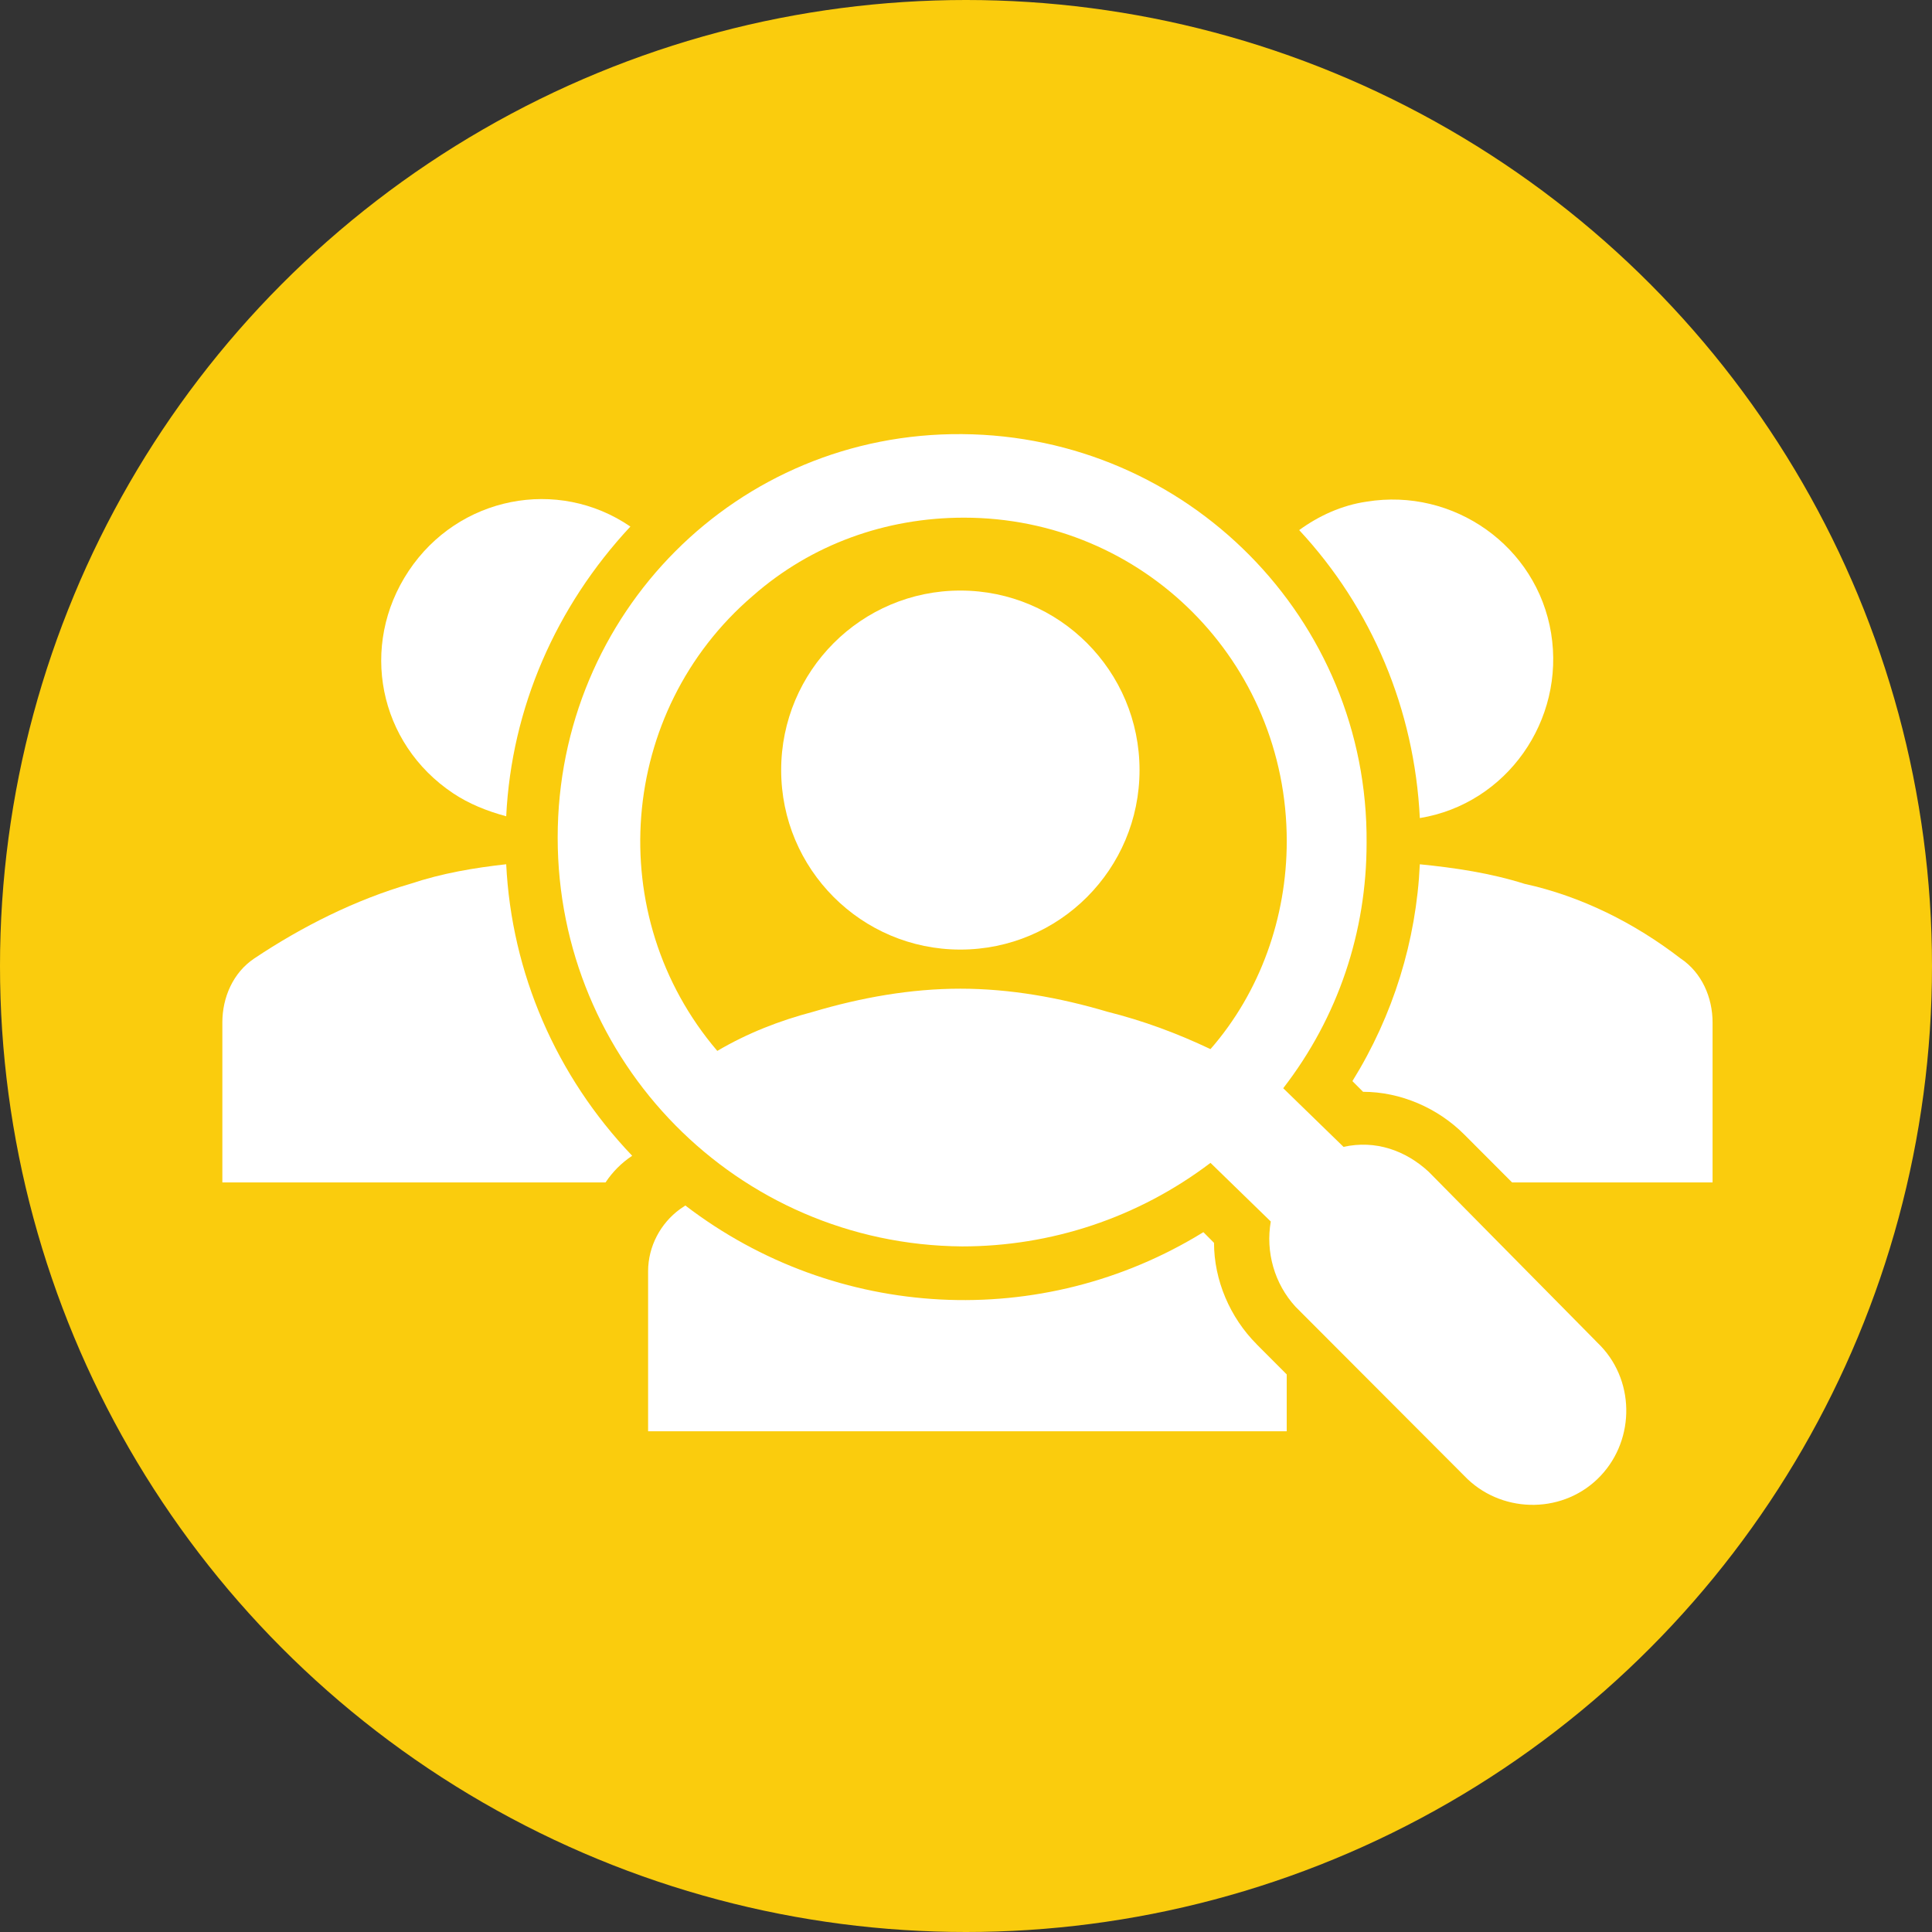 <?xml version="1.0" encoding="UTF-8"?>
<svg id="Layer_6" data-name="Layer 6" xmlns="http://www.w3.org/2000/svg" xmlns:xlink="http://www.w3.org/1999/xlink" viewBox="0 0 595.28 595.28">
  <rect x="0" y="0" width="595.28" height="595.28" fill="#333333" stroke="none"/>
  <defs>
    <style>
      .cls-1 {
        fill: none;
      }

      .cls-1, .cls-2, .cls-3 {
        stroke-width: 0px;
      }

      .cls-2 {
        fill: #facc0d;
      }

      .cls-4 {
        clip-path: url(#clippath-1);
      }

      .cls-3 {
        fill: #fff;
      }

      .cls-5 {
        clip-path: url(#clippath);
      }
    </style>
    <clipPath id="clippath">
      <rect class="cls-1" x="31.85" y="31.85" width="530.48" height="531.57"/>
    </clipPath>
    <clipPath id="clippath-1">
      <rect class="cls-1" x="31.85" y="31.83" width="530.47" height="531.59"/>
    </clipPath>
  </defs>
  <circle class="cls-2" cx="297.64" cy="297.64" r="297.64"/>
  <g class="cls-5">
    <g class="cls-4">
      <path class="cls-3" d="m387.18,414.16c-8.2-8.21-13.12-19.72-13.12-31.22l-3.28-3.29c-49.74,30.67-113.14,27.38-159.61-8.21l-1.64,1.1c-6.01,4.38-9.84,11.5-9.84,19.17v49.29h196.77s0-17.52,0-17.52l-9.29-9.31Z"/>
      <path class="cls-3" d="m437.47,252.06c26.78-4.38,44.82-30.12,40.45-56.96-4.37-26.84-30.06-44.91-56.85-40.53-7.65,1.1-14.76,4.38-20.77,8.76,22.41,24.1,35.53,55.31,37.17,88.72Z"/>
      <path class="cls-3" d="m517.82,295.32c-14.21-10.95-30.61-19.17-48.1-23-10.39-3.29-21.32-4.93-32.25-6.02-1.09,23.55-8.2,46.55-20.77,66.81l3.28,3.29c11.48,0,22.96,4.93,31.16,13.14l14.76,14.79h61.77v-49.29c0-7.67-3.28-15.33-9.84-19.72Z"/>
      <path class="cls-3" d="m296.99,159.5c55.21,0,99.48,44.36,99.48,99.67,0,23.55-8.2,46.55-23.5,64.08-10.39-4.93-20.77-8.76-31.7-11.5-14.76-4.38-30.06-7.12-45.37-7.12s-30.61,2.74-45.37,7.12c-10.39,2.74-20.22,6.57-29.52,12.05-35.53-41.62-30.61-104.6,10.93-140.2,18.04-15.88,40.99-24.1,65.04-24.1Zm194.59,253.57l-51.38-52.03c-7.11-6.57-16.4-9.86-26.24-7.67l-18.58-18.07c16.94-21.91,25.69-48.19,25.69-75.58.55-69-55.21-125.41-124.62-125.96-69.42-.55-124.62,55.31-124.62,124.32s55.21,125.41,124.62,125.96c27.33,0,54.11-8.76,76.52-25.74l18.58,18.07c-1.64,9.31,1.09,19.17,7.65,26.29l51.93,52.03c10.93,11.5,29.52,12.05,40.99,1.1,11.48-10.95,12.03-29.57,1.09-41.07-.55-.55-1.09-1.1-1.64-1.64Z"/>
      <ellipse class="cls-3" cx="295.9" cy="237.27" rx="55.21" ry="55.31"/>
      <path class="cls-3" d="m155.97,266.29c-9.84,1.1-19.68,2.74-29.52,6.02-16.94,4.93-33.34,13.14-48.1,23-6.56,4.38-9.84,12.05-9.84,19.72v49.29h118.07c2.19-3.29,4.92-6.02,8.2-8.21-23.5-24.64-37.17-56.41-38.81-89.82Z"/>
      <path class="cls-3" d="m155.97,251.51c1.64-33.41,15.3-64.62,38.26-89.27-22.41-15.33-53.02-9.31-68.32,13.69-15.3,23-9.29,53.12,13.66,68.46,4.92,3.29,10.39,5.48,16.4,7.12Z"/>
    </g>
  </g>
</svg>
